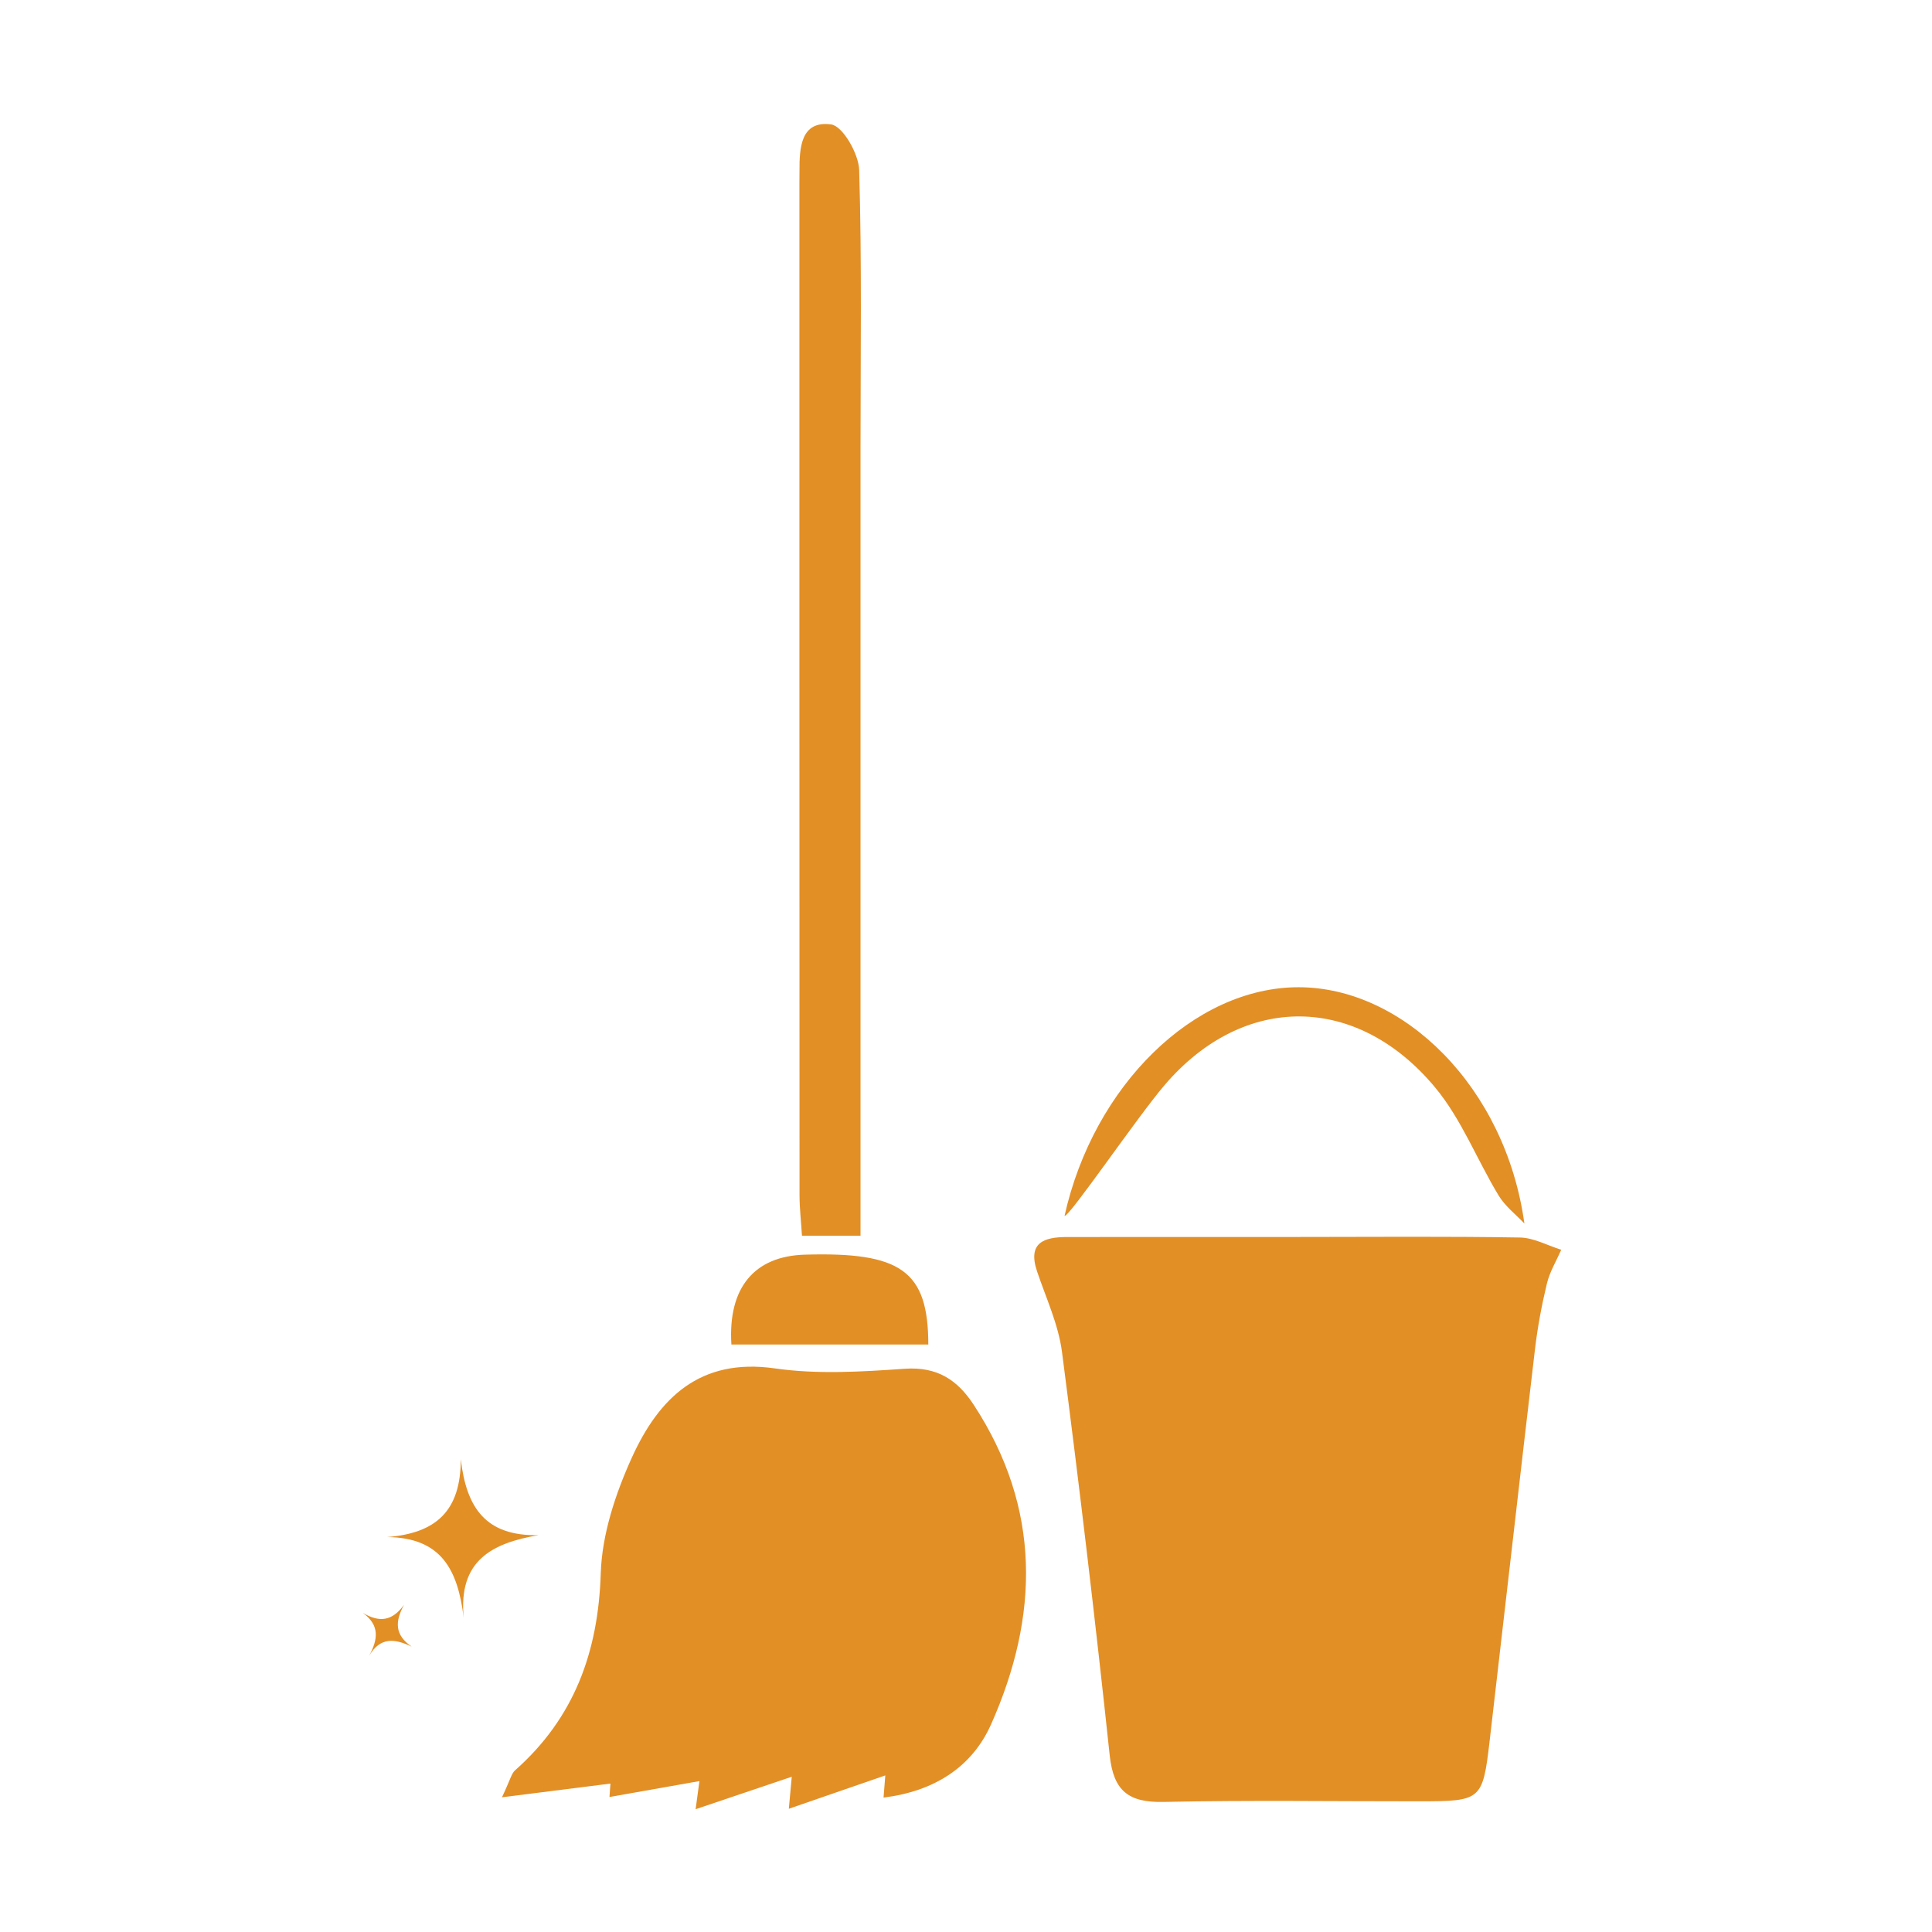 <?xml version="1.0" encoding="utf-8"?>
<!-- Generator: Adobe Illustrator 16.0.0, SVG Export Plug-In . SVG Version: 6.00 Build 0)  -->
<!DOCTYPE svg PUBLIC "-//W3C//DTD SVG 1.1//EN" "http://www.w3.org/Graphics/SVG/1.1/DTD/svg11.dtd">
<svg version="1.1" id="Capa_1" xmlns="http://www.w3.org/2000/svg" xmlns:xlink="http://www.w3.org/1999/xlink" x="0px" y="0px"
	 width="512px" height="512px" viewBox="0 0 512 512" enable-background="new 0 0 512 512" xml:space="preserve">
<path fill-rule="evenodd" clip-rule="evenodd" fill="#E28F26" d="M344.989,327.81c19.269-0.009,38.537-0.182,57.797,0.145
	c3.676,0.063,7.298,2.11,10.956,3.242c-1.304,2.997-3.061,5.876-3.803,8.991c-1.377,5.723-2.463,11.536-3.151,17.367
	c-4.075,34.571-7.978,69.16-12.007,103.731c-1.847,15.818-2.191,16.072-18.599,16.081c-22.601,0.019-45.22-0.326-67.802,0.163
	c-9.227,0.199-13.274-2.825-14.289-12.297c-3.803-35.711-8.031-71.388-12.658-107.009c-0.951-7.253-4.22-14.226-6.592-21.27
	c-2.59-7.67,1.856-9.118,7.896-9.128C303.491,327.802,324.244,327.819,344.989,327.81z"/>
<path fill-rule="evenodd" clip-rule="evenodd" fill="#E28F26" d="M234.149,476.381c0.218-2.725,0.398-4.988,0.467-5.876
	c-7.964,2.753-15.896,5.487-25.566,8.837c0.462-5.106,0.675-7.425,0.774-8.484c-7.647,2.581-15.783,5.334-25.476,8.603
	c0.715-5.279,1.041-7.679,1.009-7.452c-7.755,1.377-15.796,2.789-23.841,4.22c0.122-1.721,0.249-3.45,0.258-3.559
	c-8.458,1.068-17.317,2.183-28.745,3.631c2.228-4.708,2.504-6.284,3.441-7.117c15.714-13.908,22.076-31.356,22.737-52.228
	c0.326-10.35,3.907-21.125,8.249-30.696c7.13-15.683,17.978-26.494,37.93-23.614c11.246,1.611,22.958,0.887,34.381,0.09
	c8.598-0.588,13.954,2.916,18.323,9.617c17.855,27.345,17.349,55.867,4.563,84.607C257.579,468.349,247.542,474.715,234.149,476.381
	z"/>
<path fill-rule="evenodd" clip-rule="evenodd" fill="#E28F26" d="M228.047,327.475c-5.809,0-10.142,0-15.516,0
	c-0.235-3.758-0.647-7.316-0.647-10.866c-0.036-89.307-0.031-178.619-0.031-267.926c0-1.114,0.027-2.223,0.022-3.337
	c-0.032-6.193,0.335-13.455,8.385-12.369c3.083,0.417,7.312,7.796,7.434,12.106c0.72,24.439,0.354,48.905,0.354,73.362
	c0,65.221,0,130.443,0,195.664C228.047,318.14,228.047,322.17,228.047,327.475z"/>
<path fill-rule="evenodd" clip-rule="evenodd" fill="#E28F26" d="M282.122,322.187c7.714-34.553,34.354-60.567,62.007-60.559
	c27.771,0,54.872,26.458,59.852,62.623c-2.309-2.454-5.125-4.6-6.826-7.425c-5.723-9.453-9.816-20.156-16.752-28.541
	c-20.645-24.919-50.779-25.28-71.759-0.742C301.346,296.073,283.063,322.984,282.122,322.187z"/>
<path fill-rule="evenodd" clip-rule="evenodd" fill="#E28F26" d="M246.012,356.305c-17.779,0-34.997,0-52.183,0
	c-0.946-15.03,6.048-23.406,19.431-23.805C238.736,331.749,245.993,336.738,246.012,356.305z"/>
<path fill-rule="evenodd" clip-rule="evenodd" fill="#E28F26" d="M102.634,407.339c12.962-1.032,19.463-6.937,19.481-20.608
	c1.494,12.857,6.596,20.391,20.572,20.102c-12.4,2.137-21.238,6.764-19.803,21.84C121.313,415.976,116.936,407.492,102.634,407.339z
	"/>
<path fill-rule="evenodd" clip-rule="evenodd" fill="#E28F26" d="M96.154,427.428c4.392,2.619,7.821,2.205,10.938-2.175
	c-2.448,4.464-2.526,8.04,2.022,11.129c-4.463-2.138-8.35-2.665-11.321,2.496C100.179,434.45,100.705,430.733,96.154,427.428z"/>
</svg>

